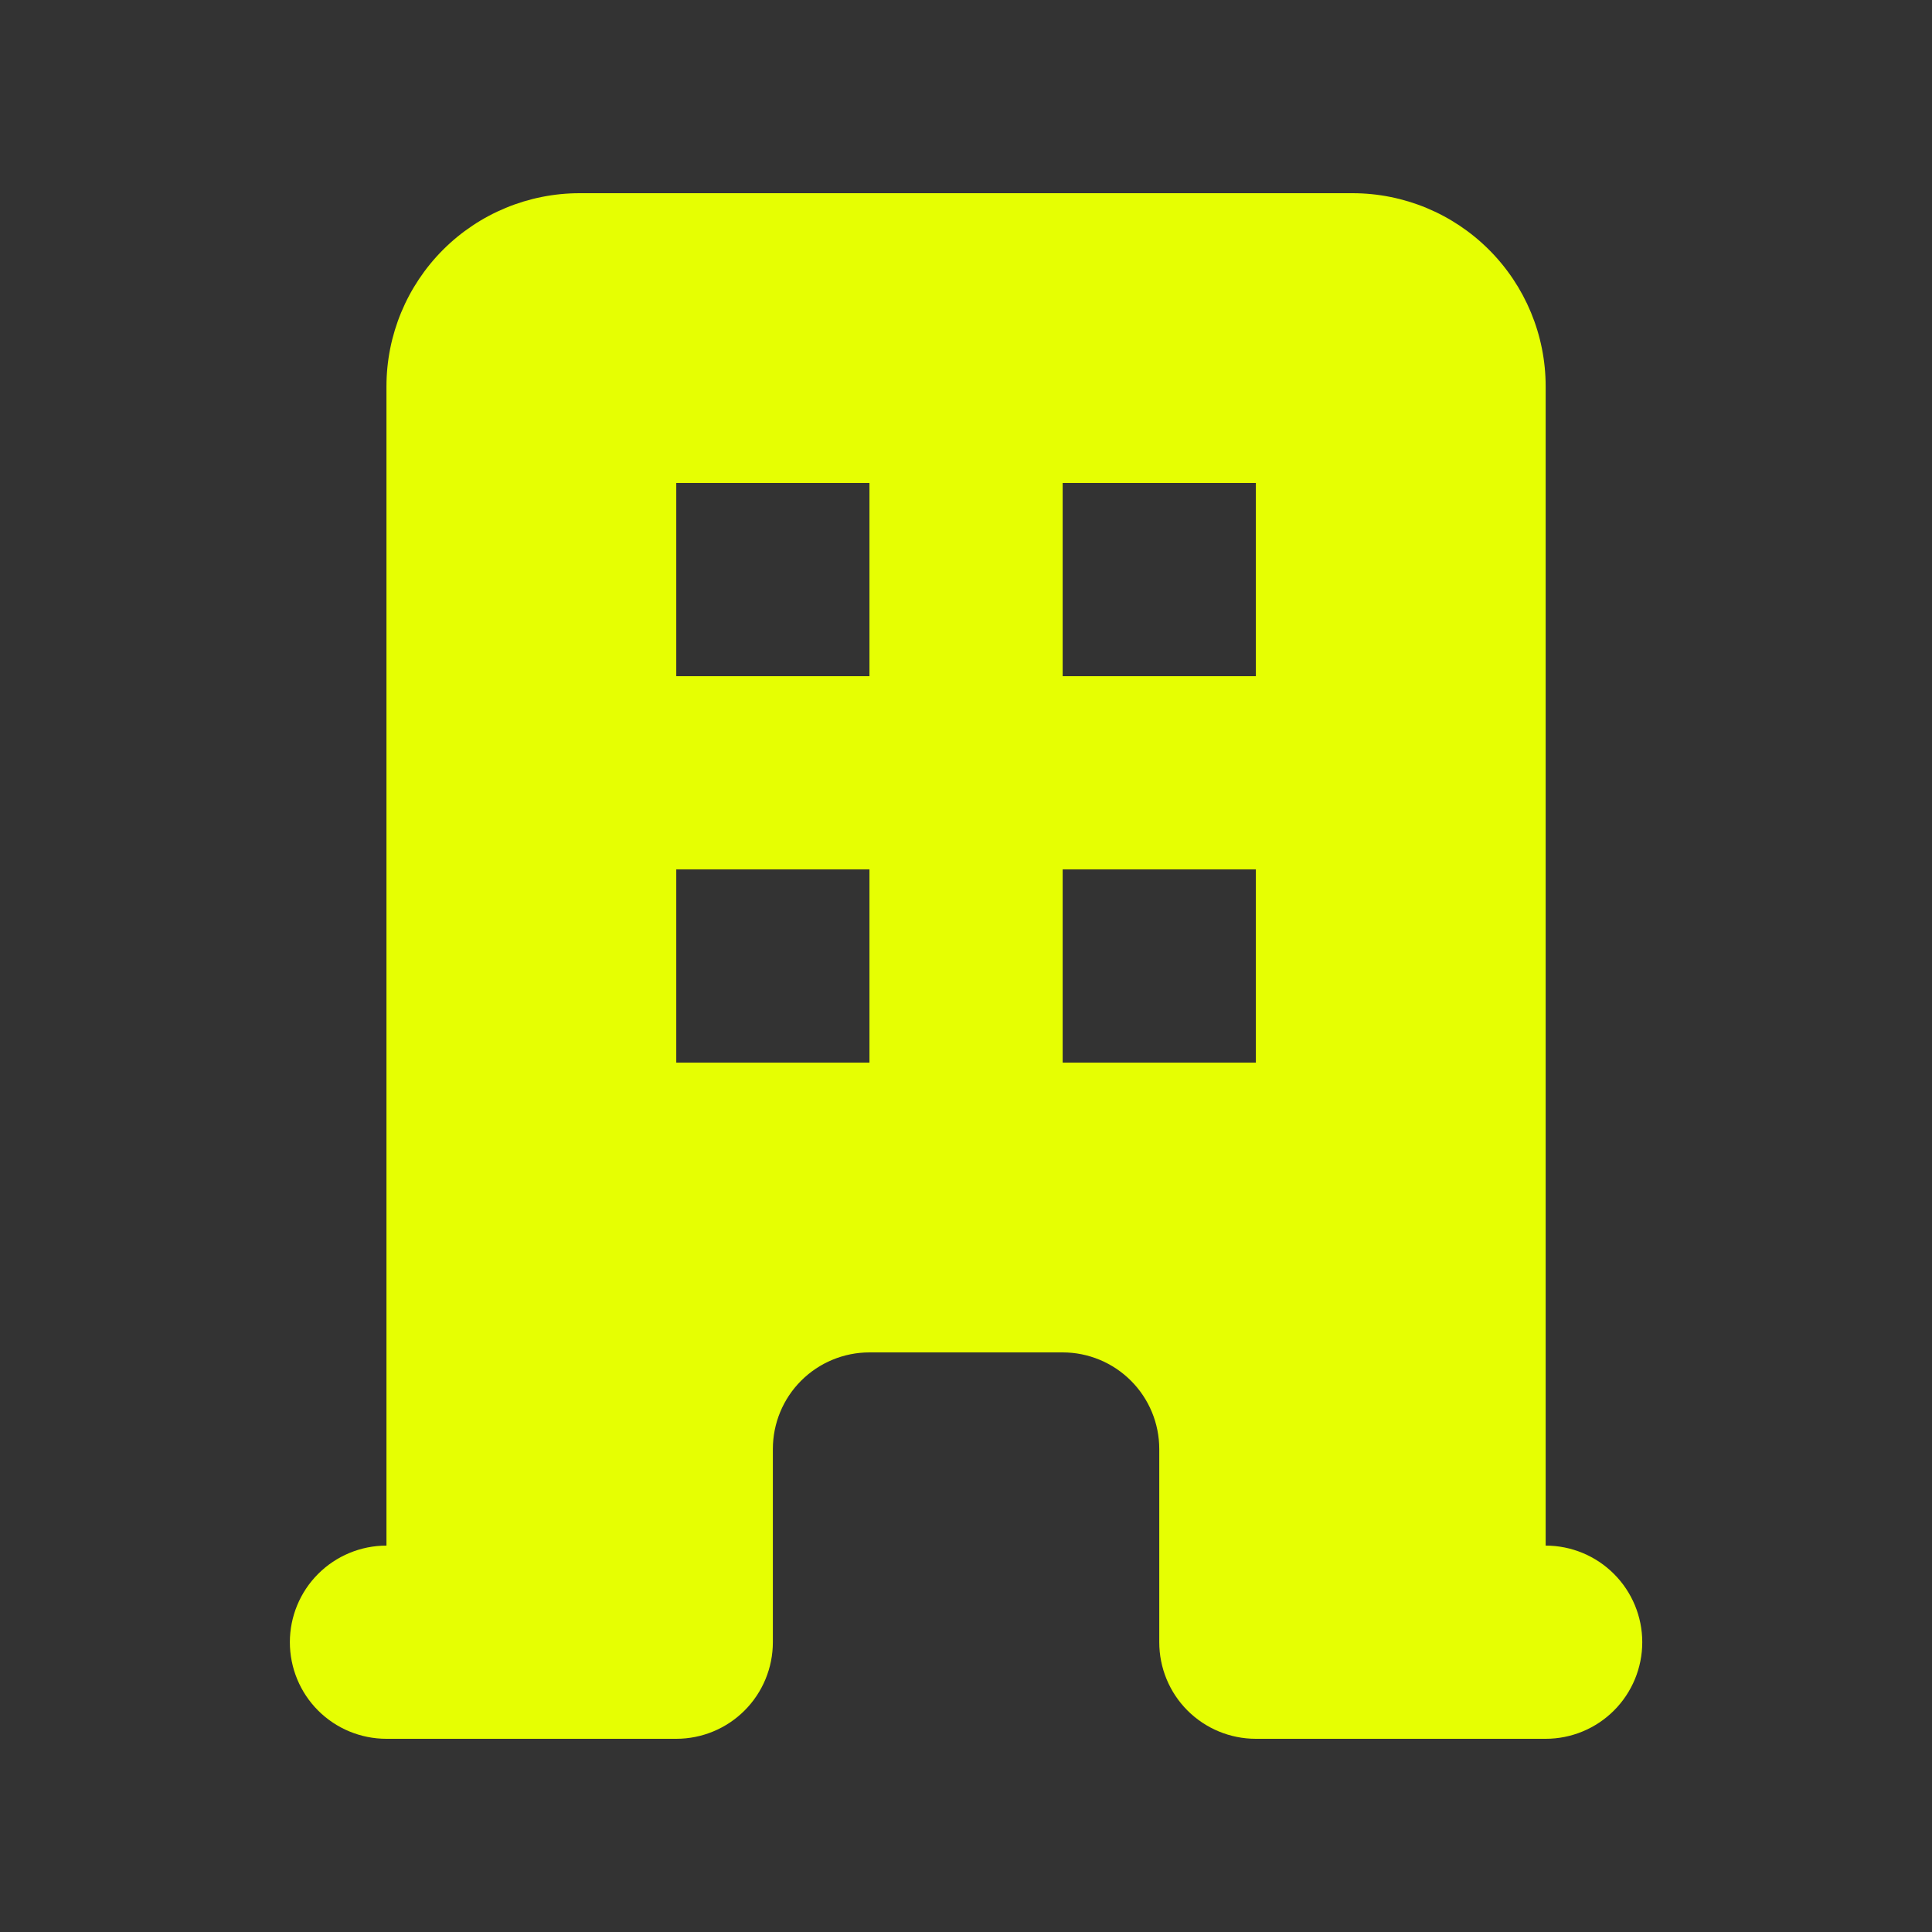 <svg width="32" height="32" viewBox="0 0 32 32" fill="none" xmlns="http://www.w3.org/2000/svg">
<rect x="0" y="0" width="32" height="32" fill="#333333" stroke="none"/>
<path fill-rule="evenodd" clip-rule="evenodd" d="M6.401 6.4C6.401 5.551 6.738 4.738 7.338 4.137C7.938 3.537 8.752 3.2 9.601 3.2H22.401C23.25 3.2 24.063 3.537 24.663 4.137C25.264 4.738 25.601 5.551 25.601 6.4V25.6C26.025 25.6 26.432 25.769 26.732 26.069C27.032 26.369 27.201 26.776 27.201 27.2C27.201 27.625 27.032 28.032 26.732 28.332C26.432 28.632 26.025 28.8 25.601 28.8H20.801C20.376 28.8 19.97 28.632 19.669 28.332C19.369 28.032 19.201 27.625 19.201 27.2V24C19.201 23.576 19.032 23.169 18.732 22.869C18.432 22.569 18.025 22.4 17.601 22.4H14.401C13.976 22.4 13.569 22.569 13.269 22.869C12.969 23.169 12.801 23.576 12.801 24V27.2C12.801 27.625 12.632 28.032 12.332 28.332C12.032 28.632 11.625 28.8 11.201 28.8H6.401C5.976 28.8 5.569 28.632 5.269 28.332C4.969 28.032 4.801 27.625 4.801 27.2C4.801 26.776 4.969 26.369 5.269 26.069C5.569 25.769 5.976 25.6 6.401 25.6V6.4ZM11.201 8H14.401V11.2H11.201V8ZM14.401 14.4H11.201V17.6H14.401V14.4ZM17.601 8H20.801V11.2H17.601V8ZM20.801 14.4H17.601V17.6H20.801V14.4Z" fill="#E6FF02"/>
</svg>
